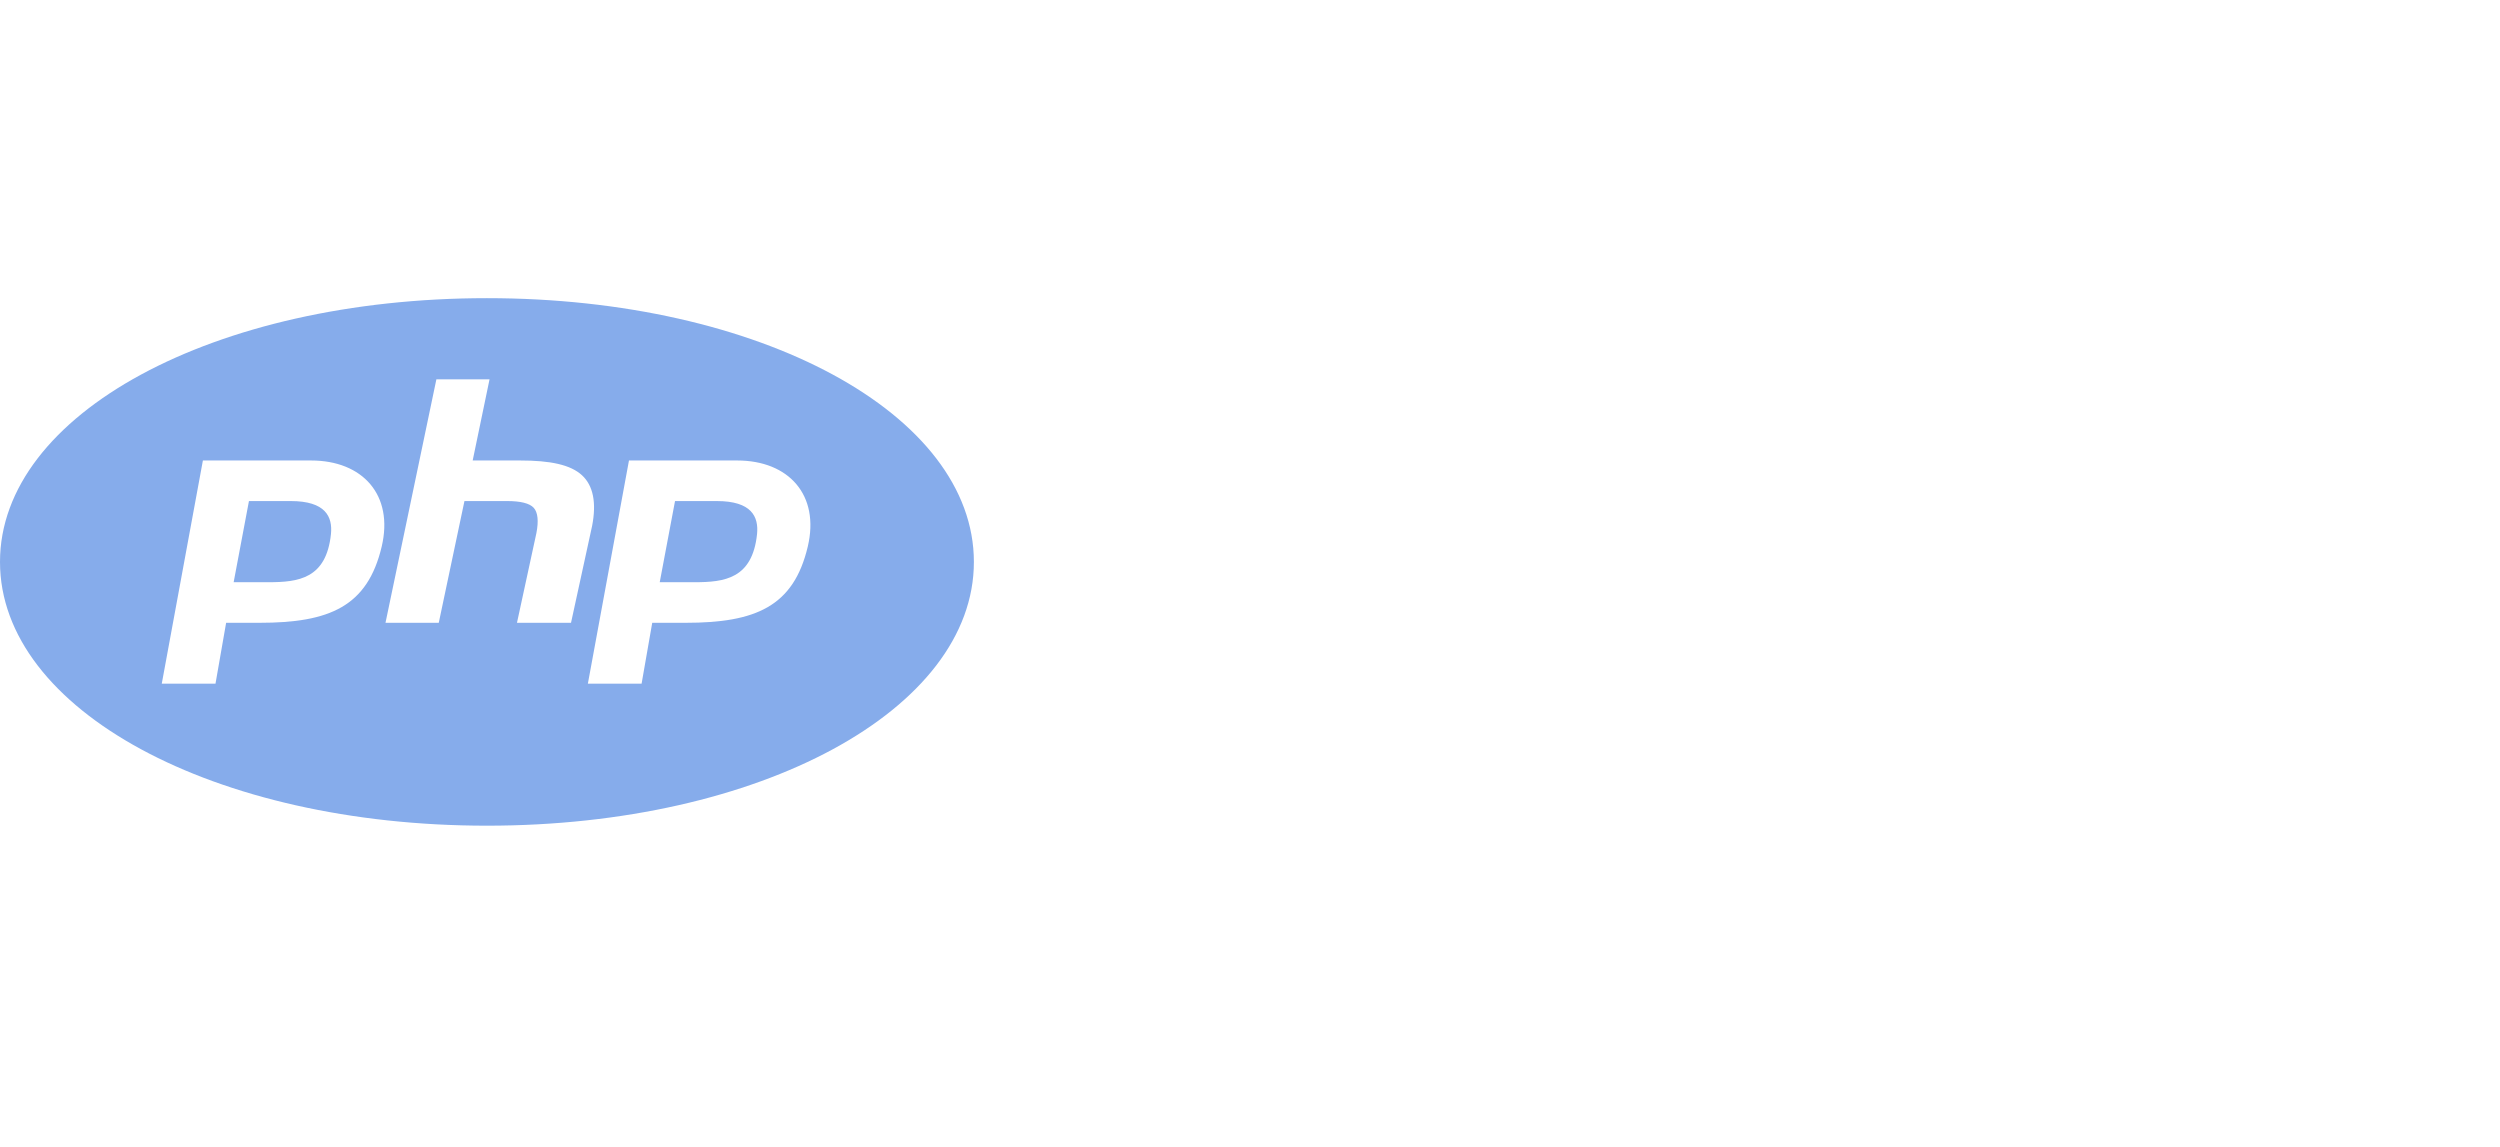 <svg xmlns="http://www.w3.org/2000/svg" width="218" height="100" viewBox="0 0 218 100">
    <g fill="none" fill-rule="evenodd">
        <g fill="#86ACEB" fill-rule="nonzero">
            <g>
                <path d="M42.462 0C18.653 0 0 10.102 0 23s18.653 23 42.462 23c23.808 0 42.461-10.102 42.461-23S66.27 0 42.462 0zm-4.41 7.077h4.636l-1.47 7.077h4.14c2.625 0 4.387.366 5.39 1.286.98.904 1.278 2.39.885 4.416l-1.84 8.452H45.08l1.693-7.817c.209-1.07.124-1.817-.233-2.211-.36-.395-1.149-.588-2.33-.588H40.5l-2.24 10.616h-4.645l4.438-21.231zm-20.36 7.077h9.434c4.499 0 7.222 3.013 6.157 7.512-1.237 5.226-4.552 6.642-10.65 6.642h-2.915l-.927 5.307h-4.685l3.586-19.461zm37.154 0h9.434c4.499 0 7.222 3.013 6.157 7.512-1.235 5.226-4.553 6.642-10.648 6.642h-2.915l-.927 5.307h-4.685l3.584-19.461zm-33.138 3.538l-1.334 7.077H23.4c2.62 0 5.053-.297 5.46-4.202.152-1.512-.476-2.875-3.503-2.875h-3.649zm37.154 0l-1.334 7.077h3.026c2.62 0 5.053-.297 5.461-4.202.15-1.512-.477-2.875-3.505-2.875h-3.648z" transform="translate(-43 -559) translate(43 585)"/>
            </g>
        </g>
    </g>
</svg>

